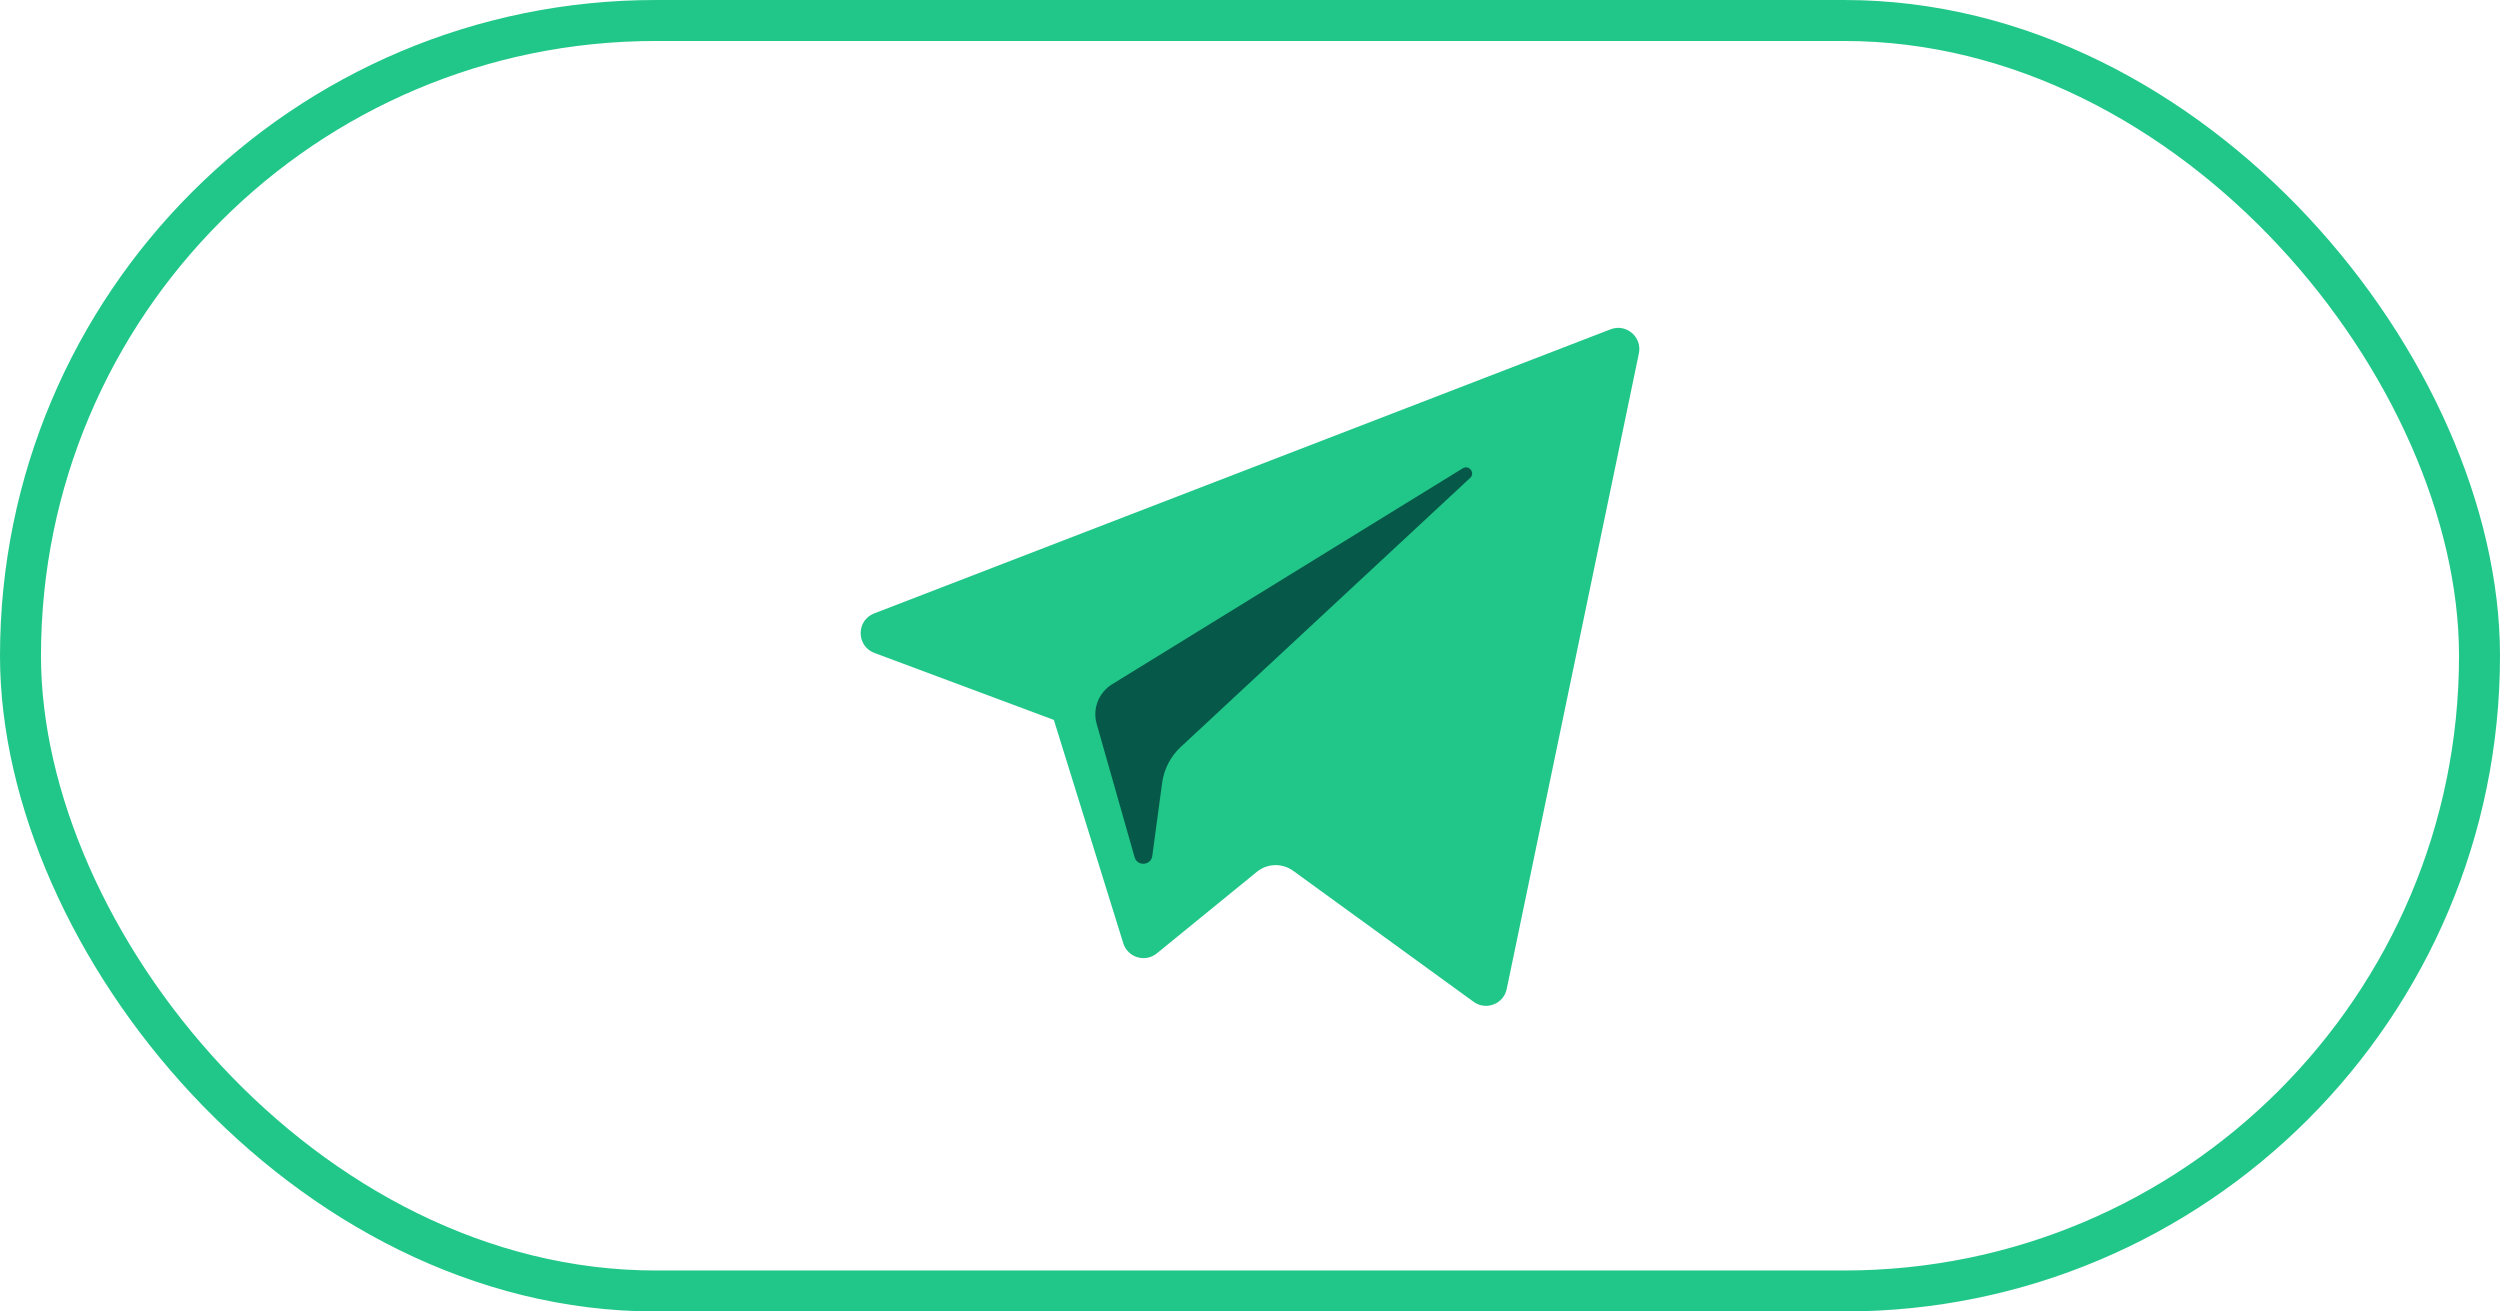 <svg width="61" height="32" viewBox="0 0 61 32" fill="none" xmlns="http://www.w3.org/2000/svg">
<rect x="0.5" y="0.5" width="60" height="31" rx="15.5" stroke="#21C789"/>
<path fill-rule="evenodd" clip-rule="evenodd" d="M39.989 8.622L36.764 24.131C36.688 24.498 36.259 24.664 35.956 24.444L31.554 21.248C31.287 21.054 30.923 21.064 30.667 21.273L28.227 23.262C27.943 23.494 27.517 23.364 27.408 23.016L25.714 17.566L21.336 15.932C20.891 15.765 20.887 15.138 21.331 14.967L39.298 8.035C39.679 7.888 40.072 8.222 39.989 8.622Z" fill="#21C789"/>
<path fill-rule="evenodd" clip-rule="evenodd" d="M35.692 11.426L27.135 16.696C26.807 16.898 26.653 17.294 26.759 17.665L27.684 20.916C27.75 21.146 28.084 21.122 28.116 20.884L28.356 19.102C28.402 18.766 28.562 18.457 28.81 18.226L35.871 11.662C36.004 11.54 35.845 11.332 35.692 11.426Z" fill="#065949"/>
</svg>
